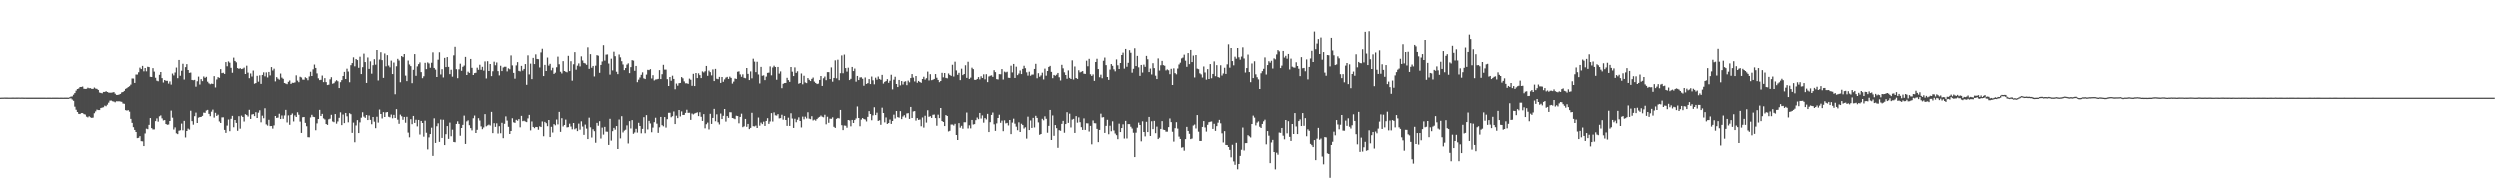 <?xml version="1.0" encoding="UTF-8"?>
<svg xmlns="http://www.w3.org/2000/svg" width="1920" height="150">
  <path d="M0 75.000h1v1.000H0zM1 74.940h1v1.000H1zM2 74.933h1v1.000H2zM3 74.895h1v1.000H3zM4 74.910h1v1.000H4zM5 74.925h1v1.000H5zM6 74.942h1v1.000H6zM7 74.936h1v1.000H7zM8 74.952h1v1.000H8zM9 74.909h1v1.000H9zM10 74.914h1v1.000H10zM11 74.933h1v1.000H11zM12 74.910h1v1.000H12zM13 74.917h1v1.000H13zM14 74.897h1v1.000H14zM15 74.950h1v1.000H15zM16 74.905h1v1.000H16zM17 74.931h1v1.000H17zM18 74.961h1v1.000H18zM19 74.946h1v1.000H19zM20 74.957h1v1.000H20zM21 74.963h1v1.000H21zM22 74.957h1v1.000H22zM23 74.982h1v1.000H23zM24 74.972h1v1.000H24zM25 74.957h1v1.000H25zM26 74.972h1v1.000H26zM27 74.974h1v1.000H27zM28 74.983h1v1.000H28zM29 74.969h1v1.000H29zM30 74.970h1v1.000H30zM31 74.972h1v1.000H31zM32 74.983h1v1.000H32zM33 74.979h1v1.000H33zM34 74.970h1v1.000H34zM35 74.993h1v1.000H35zM36 74.973h1v1.000H36zM37 74.978h1v1.000H37zM38 74.968h1v1.000H38zM39 74.988h1v1.000H39zM40 74.968h1v1.000H40zM41 74.967h1v1.000H41zM42 74.977h1v1.000H42zM43 74.982h1v1.000H43zM44 74.966h1v1.000H44zM45 74.991h1v1.000H45zM46 74.975h1v1.000H46zM47 74.966h1v1.000H47zM48 75.002h1v1.000H48zM49 74.973h1v1.000H49zM50 74.983h1v1.000H50zM51 74.976h1v1.000H51zM52 74.995h1v1.000H52zM53 74.682h1v1.000H53zM54 74.168h1v1.370H54zM55 74.036h1v2.430H55zM56 72.687h1v4.708H56zM57 71.486h1v10.452H57zM58 69.580h1v14.709H58zM59 68.353h1v17.666H59zM60 67.965h1v19.503H60zM61 66.793h1v20.795H61zM62 66.753h1v20.098H62zM63 66.442h1v20.374H63zM64 68.165h1v19.467H64zM65 68.304h1v19.675H65zM66 68.188h1v21.423H66zM67 67.344h1v22.819H67zM68 67.779h1v21.508H68zM69 67.676h1v22.446H69zM70 68.228h1v22.323H70zM71 68.246h1v22.077H71zM72 67.203h1v19.772H72zM73 67.992h1v17.556H73zM74 68.232h1v15.946H74zM75 69.067h1v15.487H75zM76 71.060h1v13.450H76zM77 71.359h1v11.623H77zM78 71.658h1v10.974H78zM79 70.598h1v11.775H79zM80 70.590h1v10.527H80zM81 70.053h1v11.550H81zM82 70.670h1v9.690H82zM83 71.101h1v7.749H83zM84 71.197h1v6.090H84zM85 71.146h1v6.073H85zM86 70.998h1v6.784H86zM87 70.716h1v7.333H87zM88 71.949h1v6.663H88zM89 72.934h1v4.823H89zM90 72.922h1v4.924H90zM91 72.611h1v5.180H91zM92 72.162h1v5.794H92zM93 70.965h1v7.240H93zM94 70.650h1v8.855H94zM95 69.800h1v9.897H95zM96 68.246h1v16.355H96zM97 67.708h1v17.242H97zM98 66.887h1v17.671H98zM99 66.196h1v19.549H99zM100 64.976h1v26.301H100zM101 60.257h1v34.109H101zM102 60.340h1v37.340H102zM103 63.675h1v36.130H103zM104 57.247h1v44.150H104zM105 57.266h1v48.837H105zM106 55.508h1v50.341H106zM107 51.913h1v52.628H107zM108 53.045h1v55.370H108zM109 50.564h1v57.979H109zM110 54.769h1v57.392H110zM111 52.248h1v50.259H111zM112 54.798h1v44.008H112zM113 51.258h1v47.954H113zM114 51.491h1v44.393H114zM115 59.008h1v31.676H115zM116 59.149h1v39.243H116zM117 52.349h1v47.083H117zM118 54.976h1v44.420H118zM119 59.721h1v33.286H119zM120 61.944h1v29.000H120zM121 62.398h1v31.064H121zM122 57.448h1v31.907H122zM123 55.321h1v33.318H123zM124 60.019h1v30.901H124zM125 63.368h1v29.171H125zM126 61.456h1v30.766H126zM127 62.064h1v33.161H127zM128 62.036h1v33.805H128zM129 64.214h1v31.447H129zM130 62.514h1v30.409H130zM131 64.969h1v19.979H131zM132 56.481h1v33.877H132zM133 57.906h1v41.591H133zM134 55.658h1v42.186H134zM135 51.886h1v50.491H135zM136 60.037h1v42.999H136zM137 46.011h1v54.392H137zM138 58.182h1v41.857H138zM139 54.303h1v40.598H139zM140 48.931h1v51.144H140zM141 61.101h1v31.728H141zM142 51.545h1v54.045H142zM143 49.242h1v51.375H143zM144 53.736h1v45.023H144zM145 55.943h1v43.580H145zM146 55.721h1v29.330H146zM147 61.383h1v31.655H147zM148 61.658h1v34.092H148zM149 61.333h1v27.889H149zM150 66.546h1v19.907H150zM151 62.432h1v32.050H151zM152 58.831h1v31.549H152zM153 64.923h1v24.976H153zM154 60.782h1v29.044H154zM155 62.330h1v26.632H155zM156 58.715h1v27.782H156zM157 59.789h1v26.873H157zM158 59.005h1v25.900H158zM159 62.740h1v21.661H159zM160 64.023h1v23.432H160zM161 64.694h1v24.556H161zM162 64.197h1v21.576H162zM163 64.486h1v19.682H163zM164 58.483h1v31.826H164zM165 67.158h1v19.484H165zM166 61.029h1v27.984H166zM167 59.237h1v28.834H167zM168 59.787h1v33.487H168zM169 53.116h1v41.360H169zM170 56.161h1v34.015H170zM171 55.882h1v34.206H171zM172 56.789h1v42.974H172zM173 47.689h1v54.331H173zM174 50.913h1v45.559H174zM175 47.132h1v44.684H175zM176 48.132h1v52.620H176zM177 52.054h1v39.210H177zM178 55.866h1v33.117H178zM179 44.247h1v53.517H179zM180 46.804h1v45.340H180zM181 47.894h1v46.493H181zM182 52.285h1v48.185H182zM183 52.878h1v36.364H183zM184 52.320h1v46.522H184zM185 53.049h1v35.746H185zM186 52.737h1v37.102H186zM187 51.903h1v41.435H187zM188 56.853h1v30.840H188zM189 50.439h1v37.914H189zM190 55.748h1v33.732H190zM191 60.032h1v24.280H191zM192 56.413h1v34.915H192zM193 58.773h1v29.210H193zM194 54.168h1v33.424H194zM195 64.329h1v24.847H195zM196 63.785h1v22.362H196zM197 58.212h1v32.422H197zM198 62.745h1v23.798H198zM199 57.868h1v26.818H199zM200 64.412h1v29.524H200zM201 57.525h1v31.330H201zM202 55.568h1v35.250H202zM203 58.616h1v24.555H203zM204 55.600h1v39.946H204zM205 59.491h1v36.968H205zM206 55.251h1v36.769H206zM207 57.915h1v38.950H207zM208 51.497h1v45.267H208zM209 54.114h1v44.656H209zM210 52.729h1v43.568H210zM211 62.497h1v26.602H211zM212 59.241h1v31.357H212zM213 60.442h1v29.855H213zM214 61.173h1v26.171H214zM215 56.497h1v34.921H215zM216 59.603h1v29.089H216zM217 60.517h1v30.703H217zM218 63.756h1v24.901H218zM219 64.222h1v20.158H219zM220 64.662h1v29.376H220zM221 62.799h1v25.829H221zM222 61.804h1v34.025H222zM223 64.452h1v23.797H223zM224 63.528h1v23.624H224zM225 63.617h1v29.664H225zM226 63.261h1v25.349H226zM227 57.860h1v31.986H227zM228 61.884h1v24.321H228zM229 63.138h1v24.973H229zM230 58.916h1v34.477H230zM231 59.471h1v42.598H231zM232 61.150h1v28.924H232zM233 61.258h1v28.586H233zM234 59.328h1v35.019H234zM235 60.039h1v36.946H235zM236 61.663h1v43.702H236zM237 58.729h1v46.726H237zM238 55.117h1v35.079H238zM239 58.388h1v29.760H239zM240 53.258h1v36.429H240zM241 49.538h1v40.437H241zM242 52.188h1v47.867H242zM243 56.380h1v38.381H243zM244 60.143h1v31.274H244zM245 61.527h1v22.865H245zM246 61.280h1v27.808H246zM247 58.034h1v29.420H247zM248 63.075h1v27.845H248zM249 59.982h1v31.769H249zM250 63.053h1v32.158H250zM251 65.322h1v30.636H251zM252 65.040h1v26.629H252zM253 60.936h1v30.200H253zM254 59.297h1v28.879H254zM255 64.283h1v28.977H255zM256 63.913h1v29.920H256zM257 62.575h1v25.017H257zM258 61.608h1v33.376H258zM259 62.428h1v30.848H259zM260 67.615h1v22.854H260zM261 63.109h1v23.140H261zM262 61.567h1v34.546H262zM263 58.369h1v29.610H263zM264 55.173h1v39.393H264zM265 60.653h1v26.105H265zM266 52.742h1v36.600H266zM267 54.922h1v39.010H267zM268 63.168h1v23.756H268zM269 50.067h1v37.655H269zM270 48.436h1v53.622H270zM271 44.024h1v50.136H271zM272 50.956h1v58.294H272zM273 45.310h1v51.066H273zM274 46.156h1v46.119H274zM275 52.090h1v50.110H275zM276 43.504h1v50.488H276zM277 56.904h1v33.479H277zM278 51.589h1v34.617H278zM279 41.186h1v48.378H279zM280 47.665h1v42.848H280zM281 63.708h1v24.601H281zM282 44.126h1v48.088H282zM283 52.890h1v35.824H283zM284 47.093h1v44.945H284zM285 56.563h1v38.897H285zM286 50.077h1v39.788H286zM287 45.442h1v47.980H287zM288 49.658h1v48.780H288zM289 38.391h1v51.275H289zM290 61.812h1v32.328H290zM291 45.702h1v38.403H291zM292 40.080h1v47.474H292zM293 46.166h1v44.795H293zM294 59.794h1v26.319H294zM295 41.086h1v48.787H295zM296 50.926h1v35.392H296zM297 42.322h1v43.709H297zM298 50.356h1v39.306H298zM299 51.732h1v38.389H299zM300 46.528h1v41.441H300zM301 56.881h1v33.992H301zM302 48.004h1v40.227H302zM303 72.382h1v18.230H303zM304 50.872h1v32.946H304zM305 45.137h1v46.776H305zM306 46.497h1v48.596H306zM307 63.165h1v24.854H307zM308 43.014h1v46.285H308zM309 43.894h1v48.117H309zM310 41.479h1v48.349H310zM311 58.051h1v36.200H311zM312 62.296h1v27.398H312zM313 46.483h1v55.337H313zM314 49.494h1v55.995H314zM315 50.765h1v40.781H315zM316 63.914h1v31.451H316zM317 53.626h1v35.430H317zM318 41.512h1v52.912H318zM319 58.209h1v33.762H319zM320 50.995h1v46.068H320zM321 49.233h1v42.859H321zM322 47.937h1v55.410H322zM323 55.415h1v37.462H323zM324 60.082h1v34.393H324zM325 58.595h1v46.343H325zM326 48.231h1v44.426H326zM327 53.097h1v48.863H327zM328 47.914h1v66.826H328zM329 48.766h1v56.732H329zM330 52.031h1v50.911H330zM331 48.184h1v49.854H331zM332 40.210h1v79.493H332zM333 52.148h1v38.711H333zM334 53.472h1v56.313H334zM335 59.120h1v37.828H335zM336 45.816h1v48.902H336zM337 40.160h1v68.795H337zM338 57.198h1v34.608H338zM339 53.139h1v52.786H339zM340 59.488h1v32.479H340zM341 44.461h1v66.943H341zM342 51.530h1v51.552H342zM343 43.810h1v52.993H343zM344 51.369h1v55.302H344zM345 56.922h1v37.237H345zM346 53.546h1v51.083H346zM347 58.886h1v40.695H347zM348 42.491h1v66.500H348zM349 35.952h1v73.285H349zM350 53.160h1v42.014H350zM351 60.076h1v33.129H351zM352 53.232h1v41.963H352zM353 48.910h1v55.357H353zM354 54.369h1v43.938H354zM355 51.291h1v44.614H355zM356 50.306h1v38.489H356zM357 43.685h1v66.874H357zM358 57.603h1v35.616H358zM359 55.046h1v37.354H359zM360 55.990h1v40.143H360zM361 45.267h1v53.137H361zM362 52.066h1v48.068H362zM363 57.599h1v33.247H363zM364 56.169h1v32.550H364zM365 55.874h1v46.272H365zM366 51.987h1v47.676H366zM367 53.596h1v37.169H367zM368 49.702h1v42.843H368zM369 53.631h1v43.425H369zM370 51.309h1v47.915H370zM371 54.214h1v43.703H371zM372 47.170h1v40.475H372zM373 60.259h1v36.771H373zM374 47.025h1v49.271H374zM375 54.547h1v41.131H375zM376 49.164h1v47.263H376zM377 58.467h1v27.449H377zM378 54.728h1v47.494H378zM379 47.380h1v47.228H379zM380 50.128h1v47.315H380zM381 47.974h1v46.769H381zM382 54.607h1v47.928H382zM383 57.885h1v39.024H383zM384 50.476h1v51.860H384zM385 54.561h1v39.729H385zM386 51.795h1v54.354H386zM387 51.230h1v43.858H387zM388 51.227h1v38.156H388zM389 54.813h1v37.832H389zM390 52.481h1v44.915H390zM391 53.214h1v49.685H391zM392 42.529h1v58.098H392zM393 50.216h1v40.605H393zM394 55.978h1v37.956H394zM395 60.426h1v33.918H395zM396 50.207h1v41.823H396zM397 47.704h1v44.995H397zM398 54.411h1v37.034H398zM399 54.821h1v42.963H399zM400 50.595h1v38.396H400zM401 54.232h1v38.870H401zM402 52.940h1v39.795H402zM403 49.203h1v44.155H403zM404 65.116h1v28.667H404zM405 42.504h1v48.441H405zM406 57.137h1v31.104H406zM407 48.865h1v51.301H407zM408 60.795h1v32.473H408zM409 44.426h1v53.040H409zM410 49.225h1v49.224H410zM411 41.729h1v55.751H411zM412 45.242h1v52.342H412zM413 45.451h1v54.203H413zM414 51.792h1v45.243H414zM415 40.245h1v57.326H415zM416 37.433h1v55.853H416zM417 58.429h1v46.218H417zM418 49.800h1v43.772H418zM419 54.537h1v40.059H419zM420 44.177h1v52.750H420zM421 50.401h1v41.768H421zM422 48.999h1v56.252H422zM423 54.002h1v43.403H423zM424 52.016h1v49.780H424zM425 56.784h1v38.529H425zM426 55.823h1v40.454H426zM427 51.663h1v40.132H427zM428 43.462h1v52.066H428zM429 49.374h1v36.560H429zM430 55.094h1v46.177H430zM431 56.407h1v34.361H431zM432 46.931h1v50.216H432zM433 54.531h1v41.484H433zM434 55.117h1v36.756H434zM435 55.530h1v42.312H435zM436 42.833h1v54.824H436zM437 54.564h1v40.422H437zM438 47.002h1v50.198H438zM439 61.950h1v37.379H439zM440 49.333h1v45.135H440zM441 40.039h1v59.294H441zM442 53.497h1v45.029H442zM443 50.420h1v50.276H443zM444 48.668h1v46.238H444zM445 51.009h1v48.551H445zM446 43.263h1v49.899H446zM447 46.437h1v50.756H447zM448 48.338h1v55.219H448zM449 48.757h1v46.943H449zM450 49.785h1v48.976H450zM451 36.339h1v70.464H451zM452 52.869h1v37.511H452zM453 41.567h1v56.201H453zM454 52.045h1v53.562H454zM455 50.622h1v48.630H455zM456 58.727h1v42.039H456zM457 50.409h1v59.198H457zM458 42.345h1v52.006H458zM459 42.765h1v53.821H459zM460 55.925h1v37.148H460zM461 49.861h1v56.536H461zM462 47.206h1v50.789H462zM463 34.715h1v68.659H463zM464 46.555h1v50.860H464zM465 41.921h1v59.158H465zM466 41.799h1v59.377H466zM467 48.789h1v62.508H467zM468 57.308h1v33.922H468zM469 45.039h1v62.932H469zM470 54.056h1v46.722H470zM471 39.679h1v58.532H471zM472 43.143h1v56.467H472zM473 55.109h1v41.690H473zM474 56.909h1v57.525H474zM475 41.841h1v49.978H475zM476 44.044h1v62.267H476zM477 47.017h1v42.213H477zM478 49.511h1v52.236H478zM479 53.867h1v46.439H479zM480 52.262h1v47.377H480zM481 49.592h1v46.699H481zM482 48.648h1v61.536H482zM483 56.191h1v36.824H483zM484 51.571h1v47.081H484zM485 46.162h1v46.088H485zM486 46.523h1v56.236H486zM487 54.378h1v47.338H487zM488 50.639h1v48.292H488zM489 63.143h1v38.693H489zM490 61.187h1v33.101H490zM491 59.477h1v37.269H491zM492 57.464h1v44.945H492zM493 55.543h1v43.410H493zM494 60.160h1v29.874H494zM495 60.709h1v41.659H495zM496 57.271h1v31.176H496zM497 53.594h1v45.830H497zM498 53.870h1v38.939H498zM499 53.080h1v41.748H499zM500 60.252h1v41.353H500zM501 57.761h1v40.259H501zM502 61.809h1v32.062H502zM503 61.090h1v29.328H503zM504 60.951h1v34.008H504zM505 60.558h1v41.507H505zM506 53.865h1v43.923H506zM507 60.724h1v29.088H507zM508 56.965h1v39.199H508zM509 49.747h1v47.262H509zM510 53.457h1v36.437H510zM511 53.452h1v44.554H511zM512 60.814h1v30.731H512zM513 66.065h1v20.567H513zM514 59.143h1v27.437H514zM515 62.008h1v28.062H515zM516 58.136h1v31.120H516zM517 60.635h1v24.959H517zM518 68.558h1v26.736H518zM519 64.172h1v24.684H519zM520 65.801h1v24.927H520zM521 63.880h1v20.578H521zM522 63.701h1v25.750H522zM523 59.170h1v26.378H523zM524 60.134h1v28.194H524zM525 62.529h1v25.704H525zM526 63.984h1v22.715H526zM527 63.945h1v20.318H527zM528 64.418h1v22.262H528zM529 60.359h1v26.203H529zM530 61.245h1v30.807H530zM531 65.887h1v21.286H531zM532 56.676h1v31.245H532zM533 66.112h1v21.064H533zM534 56.081h1v30.631H534zM535 59.934h1v26.351H535zM536 56.294h1v32.876H536zM537 57.700h1v28.500H537zM538 59.949h1v29.755H538zM539 54.844h1v38.030H539zM540 55.647h1v32.008H540zM541 54.736h1v43.805H541zM542 50.660h1v44.775H542zM543 58.197h1v35.985H543zM544 54.203h1v45.250H544zM545 55.417h1v31.964H545zM546 57.899h1v37.280H546zM547 53.322h1v37.232H547zM548 62.257h1v21.361H548zM549 52.897h1v40.228H549zM550 60.491h1v27.312H550zM551 60.807h1v33.137H551zM552 59.058h1v36.531H552zM553 63.673h1v23.495H553zM554 59.122h1v32.309H554zM555 62.818h1v26.102H555zM556 61.003h1v22.718H556zM557 59.577h1v33.812H557zM558 59.018h1v30.123H558zM559 60.602h1v29.922H559zM560 58.840h1v27.345H560zM561 59.789h1v26.471H561zM562 64.223h1v26.417H562zM563 62.668h1v28.337H563zM564 60.255h1v31.267H564zM565 60.610h1v28.254H565zM566 55.098h1v34.034H566zM567 54.808h1v39.904H567zM568 57.145h1v32.645H568zM569 58.986h1v28.319H569zM570 57.097h1v40.606H570zM571 59.769h1v37.246H571zM572 60.095h1v31.241H572zM573 52.245h1v45.122H573zM574 56.717h1v38.450H574zM575 61.496h1v37.689H575zM576 54.814h1v43.399H576zM577 60.175h1v26.470H577zM578 45.032h1v51.878H578zM579 47.299h1v49.846H579zM580 55.382h1v41.075H580zM581 47.392h1v50.892H581zM582 57.192h1v33.098H582zM583 64.087h1v32.442H583zM584 51.350h1v42.792H584zM585 58.185h1v37.140H585zM586 57.861h1v35.557H586zM587 61.561h1v35.150H587zM588 58.844h1v34.025H588zM589 55.969h1v34.818H589zM590 55.766h1v39.357H590zM591 50.974h1v42.331H591zM592 57.847h1v29.041H592zM593 51.801h1v41.529H593zM594 50.424h1v35.891H594zM595 51.443h1v37.129H595zM596 61.216h1v27.574H596zM597 51.415h1v36.250H597zM598 56.532h1v34.400H598zM599 54.848h1v35.870H599zM600 67.730h1v20.374H600zM601 64.346h1v27.565H601zM602 63.802h1v25.222H602zM603 63.684h1v28.451H603zM604 59.730h1v36.960H604zM605 61.553h1v28.800H605zM606 62.850h1v33.890H606zM607 51.445h1v35.527H607zM608 55.018h1v36.027H608zM609 58.443h1v39.797H609zM610 51.740h1v39.433H610zM611 55.973h1v37.916H611zM612 54.719h1v37.218H612zM613 64.324h1v25.802H613zM614 63.749h1v29.153H614zM615 56.417h1v41.501H615zM616 64.775h1v24.757H616zM617 58.162h1v33.501H617zM618 63.348h1v26.253H618zM619 63.832h1v27.170H619zM620 59.944h1v26.300H620zM621 61.280h1v29.856H621zM622 62.251h1v29.287H622zM623 60.550h1v28.706H623zM624 59.527h1v32.998H624zM625 62.663h1v29.259H625zM626 63.753h1v28.936H626zM627 64.588h1v26.835H627zM628 64.224h1v26.131H628zM629 61.399h1v28.373H629zM630 58.364h1v30.352H630zM631 66.018h1v23.655H631zM632 60.099h1v30.000H632zM633 58.763h1v29.349H633zM634 61.574h1v33.898H634zM635 55.390h1v34.256H635zM636 55.385h1v38.919H636zM637 60.747h1v30.375H637zM638 51.767h1v39.452H638zM639 62.698h1v27.389H639zM640 59.837h1v37.521H640zM641 46.359h1v51.882H641zM642 60.135h1v31.151H642zM643 45.850h1v44.714H643zM644 61.575h1v29.396H644zM645 56.225h1v28.218H645zM646 42.530h1v53.640H646zM647 56.249h1v43.704H647zM648 41.884h1v54.537H648zM649 52.274h1v44.297H649zM650 54.986h1v43.111H650zM651 51.944h1v40.231H651zM652 61.510h1v31.025H652zM653 60.507h1v36.525H653zM654 51.402h1v40.726H654zM655 54.554h1v39.926H655zM656 52.654h1v39.565H656zM657 62.718h1v28.285H657zM658 58.292h1v23.471H658zM659 61.483h1v29.133H659zM660 59.495h1v37.453H660zM661 59.320h1v32.519H661zM662 60.482h1v30.149H662zM663 65.865h1v25.598H663zM664 59.502h1v32.315H664zM665 64.470h1v28.817H665zM666 63.839h1v25.900H666zM667 60.745h1v24.595H667zM668 64.573h1v22.966H668zM669 58.787h1v33.577H669zM670 61.698h1v26.931H670zM671 64.756h1v17.623H671zM672 59.641h1v28.723H672zM673 61.205h1v25.328H673zM674 58.786h1v34.091H674zM675 60.606h1v31.776H675zM676 61.278h1v34.555H676zM677 57.493h1v25.174H677zM678 64.195h1v22.576H678zM679 62.850h1v31.177H679zM680 62.259h1v27.958H680zM681 60.784h1v34.393H681zM682 63.581h1v30.927H682zM683 61.987h1v29.816H683zM684 57.390h1v37.772H684zM685 68.661h1v24.256H685zM686 61.166h1v26.900H686zM687 58.930h1v32.121H687zM688 64.515h1v20.709H688zM689 66.867h1v23.080H689zM690 61.381h1v28.990H690zM691 65.587h1v19.761H691zM692 62.269h1v29.236H692zM693 64.937h1v24.575H693zM694 62.754h1v25.713H694zM695 62.403h1v27.917H695zM696 65.446h1v21.701H696zM697 61.903h1v25.008H697zM698 63.227h1v28.095H698zM699 59.941h1v22.183H699zM700 56.867h1v33.754H700zM701 59.610h1v25.972H701zM702 62.577h1v22.705H702zM703 58.355h1v34.289H703zM704 63.547h1v27.177H704zM705 62.153h1v29.943H705zM706 62.984h1v28.797H706zM707 63.572h1v33.418H707zM708 60.690h1v29.506H708zM709 58.911h1v39.104H709zM710 61.153h1v27.721H710zM711 60.057h1v34.113H711zM712 55.012h1v29.668H712zM713 61.784h1v27.898H713zM714 57.001h1v32.259H714zM715 61.572h1v29.000H715zM716 61.231h1v26.939H716zM717 60.617h1v27.329H717zM718 56.876h1v33.803H718zM719 59.725h1v36.835H719zM720 61.389h1v26.698H720zM721 63.114h1v27.600H721zM722 62.198h1v20.753H722zM723 55.904h1v37.028H723zM724 59.399h1v34.310H724zM725 56.068h1v40.739H725zM726 59.819h1v28.534H726zM727 60.151h1v28.913H727zM728 56.410h1v44.543H728zM729 57.557h1v42.873H729zM730 58.242h1v37.380H730zM731 49.736h1v45.904H731zM732 58.751h1v37.677H732zM733 47.362h1v47.705H733zM734 54.088h1v49.617H734zM735 57.456h1v50.074H735zM736 55.914h1v38.655H736zM737 61.567h1v36.505H737zM738 52.743h1v43.852H738zM739 57.698h1v41.159H739zM740 56.845h1v37.034H740zM741 50.126h1v43.758H741zM742 59.807h1v26.606H742zM743 47.392h1v51.246H743zM744 60.602h1v35.662H744zM745 59.621h1v38.965H745zM746 51.987h1v40.129H746zM747 53.091h1v42.546H747zM748 61.301h1v34.031H748zM749 61.394h1v30.916H749zM750 60.602h1v29.687H750zM751 59.204h1v32.331H751zM752 60.968h1v25.761H752zM753 58.554h1v32.486H753zM754 59.879h1v28.762H754zM755 57.096h1v37.116H755zM756 60.918h1v29.760H756zM757 56.990h1v34.773H757zM758 63.095h1v24.336H758zM759 58.730h1v42.698H759zM760 58.182h1v35.672H760zM761 57.863h1v30.424H761zM762 59.014h1v27.408H762zM763 53.914h1v41.567H763zM764 55.399h1v45.125H764zM765 60.775h1v34.002H765zM766 61.014h1v29.587H766zM767 56.943h1v31.159H767zM768 57.036h1v37.290H768zM769 53.038h1v39.564H769zM770 61.087h1v39.685H770zM771 55.015h1v37.415H771zM772 55.588h1v39.158H772zM773 55.108h1v39.243H773zM774 59.723h1v36.611H774zM775 59.837h1v32.298H775zM776 50.431h1v52.563H776zM777 55.580h1v38.590H777zM778 49.077h1v42.083H778zM779 59.862h1v35.124H779zM780 51.197h1v46.070H780zM781 57.684h1v42.362H781zM782 56.486h1v37.456H782zM783 54.128h1v47.235H783zM784 56.872h1v38.136H784zM785 52.890h1v43.182H785zM786 50.490h1v48.222H786zM787 52.353h1v45.386H787zM788 55.568h1v50.874H788zM789 58.043h1v31.547H789zM790 55.045h1v44.843H790zM791 58.170h1v34.346H791zM792 57.309h1v40.947H792zM793 57.218h1v33.292H793zM794 52.932h1v44.955H794zM795 48.992h1v39.924H795zM796 60.131h1v30.461H796zM797 56.219h1v37.792H797zM798 58.941h1v44.575H798zM799 57.925h1v45.000H799zM800 55.815h1v35.444H800zM801 61.044h1v31.383H801zM802 52.673h1v36.668H802zM803 58.125h1v33.134H803zM804 54.520h1v47.401H804zM805 51.400h1v45.242H805zM806 50.572h1v33.840H806zM807 55.178h1v52.351H807zM808 60.050h1v28.610H808zM809 57.571h1v46.720H809zM810 58.181h1v37.853H810zM811 57.330h1v41.139H811zM812 55.995h1v57.524H812zM813 59.316h1v40.662H813zM814 61.774h1v38.702H814zM815 49.752h1v45.359H815zM816 52.498h1v40.347H816zM817 55.527h1v46.391H817zM818 57.575h1v37.698H818zM819 60.474h1v25.701H819zM820 54.076h1v40.269H820zM821 59.820h1v27.482H821zM822 60.683h1v37.213H822zM823 46.320h1v45.509H823zM824 61.100h1v30.195H824zM825 51.027h1v51.068H825zM826 59.885h1v29.314H826zM827 60.605h1v33.603H827zM828 53.953h1v36.211H828zM829 55.586h1v38.284H829zM830 55.108h1v42.603H830zM831 54.554h1v45.249H831zM832 56.555h1v34.374H832zM833 56.779h1v43.033H833zM834 46.608h1v48.045H834zM835 50.917h1v43.871H835zM836 45.142h1v55.861H836zM837 57.047h1v39.636H837zM838 58.325h1v52.540H838zM839 57.139h1v35.391H839zM840 62.123h1v32.517H840zM841 47.615h1v47.082H841zM842 45.112h1v53.856H842zM843 53.019h1v56.142H843zM844 59.360h1v40.445H844zM845 57.369h1v29.907H845zM846 60.119h1v30.089H846zM847 46.662h1v43.313H847zM848 44.188h1v57.880H848zM849 50.011h1v46.652H849zM850 59.128h1v32.894H850zM851 61.337h1v41.803H851zM852 53.474h1v43.103H852zM853 49.181h1v51.630H853zM854 50.535h1v42.668H854zM855 53.258h1v46.951H855zM856 54.773h1v47.782H856zM857 45.612h1v58.208H857zM858 50.107h1v56.792H858zM859 52.997h1v41.998H859zM860 48.371h1v53.060H860zM861 42.235h1v56.095H861zM862 40.421h1v55.063H862zM863 52.675h1v53.696H863zM864 37.571h1v55.273H864zM865 51.229h1v55.127H865zM866 48.221h1v47.087H866zM867 38.565h1v56.755H867zM868 40.479h1v56.853H868zM869 55.803h1v42.917H869zM870 52.860h1v49.069H870zM871 37.076h1v83.568H871zM872 50.750h1v51.145H872zM873 42.888h1v55.167H873zM874 51.722h1v42.419H874zM875 58.285h1v37.735H875zM876 49.886h1v58.655H876zM877 55.694h1v37.471H877zM878 49.613h1v51.766H878zM879 51.278h1v53.499H879zM880 42.891h1v50.641H880zM881 45.540h1v55.870H881zM882 55.346h1v34.450H882zM883 52.622h1v51.800H883zM884 57.194h1v35.915H884zM885 48.518h1v50.661H885zM886 52.336h1v40.498H886zM887 58.089h1v44.216H887zM888 60.737h1v36.507H888zM889 44.868h1v61.944H889zM890 54.155h1v51.554H890zM891 50.146h1v48.900H891zM892 46.757h1v46.283H892zM893 50.029h1v49.564H893zM894 50.507h1v49.313H894zM895 54.091h1v47.035H895zM896 53.276h1v47.851H896zM897 53.960h1v43.686H897zM898 56.967h1v34.030H898zM899 52.841h1v40.947H899zM900 65.258h1v35.907H900zM901 52.491h1v56.267H901zM902 56.148h1v42.314H902zM903 57.085h1v36.759H903zM904 52.615h1v46.164H904zM905 49.484h1v55.404H905zM906 48.109h1v58.581H906zM907 44.827h1v68.603H907zM908 44.161h1v68.877H908zM909 41.949h1v73.751H909zM910 46.613h1v60.237H910zM911 51.323h1v46.134H911zM912 40.735h1v59.840H912zM913 49.237h1v53.525H913zM914 38.368h1v68.510H914zM915 47.666h1v58.740H915zM916 42.649h1v53.753H916zM917 59.493h1v36.169H917zM918 42.233h1v56.429H918zM919 52.673h1v35.687H919zM920 53.133h1v47.973H920zM921 56.329h1v51.928H921zM922 57.145h1v51.097H922zM923 59.522h1v37.946H923zM924 51.045h1v41.912H924zM925 55.645h1v42.274H925zM926 61.166h1v39.906H926zM927 53.074h1v42.775H927zM928 60.678h1v33.194H928zM929 49.193h1v44.318H929zM930 60.088h1v33.179H930zM931 56.782h1v42.251H931zM932 47.157h1v47.899H932zM933 58.524h1v41.959H933zM934 50.002h1v46.894H934zM935 59.186h1v35.025H935zM936 59.631h1v32.450H936zM937 50.118h1v44.608H937zM938 57.989h1v44.394H938zM939 56.433h1v52.956H939zM940 52.041h1v48.676H940zM941 56.766h1v54.545H941zM942 49.385h1v62.005H942zM943 34.061h1v78.856H943zM944 51.987h1v63.124H944zM945 36.861h1v83.976H945zM946 46.879h1v64.258H946zM947 50.184h1v73.747H947zM948 43.506h1v83.044H948zM949 45.075h1v64.619H949zM950 36.860h1v93.209H950zM951 43.995h1v81.940H951zM952 45.804h1v73.925H952zM953 43.413h1v71.584H953zM954 36.342h1v61.630H954zM955 44.918h1v70.646H955zM956 55.686h1v54.243H956zM957 52.288h1v57.606H957zM958 41.905h1v61.904H958zM959 55.358h1v49.340H959zM960 63.132h1v42.430H960zM961 48.757h1v46.496H961zM962 59.959h1v28.834H962zM963 47.064h1v43.271H963zM964 57.078h1v39.211H964zM965 59.335h1v34.826H965zM966 61.000h1v32.250H966zM967 68.348h1v28.992H967zM968 56.267h1v42.018H968zM969 54.617h1v40.540H969zM970 52.847h1v40.321H970zM971 44.086h1v47.842H971zM972 57.237h1v53.611H972zM973 49.950h1v50.698H973zM974 47.002h1v57.173H974zM975 48.111h1v77.197H975zM976 46.667h1v62.746H976zM977 52.614h1v54.826H977zM978 44.794h1v71.933H978zM979 45.566h1v84.541H979zM980 41.777h1v75.488H980zM981 38.456h1v80.342H981zM982 39.477h1v62.297H982zM983 52.254h1v49.777H983zM984 50.407h1v47.872H984zM985 39.130h1v65.080H985zM986 44.171h1v62.827H986zM987 42.838h1v49.346H987zM988 45.049h1v57.336H988zM989 41.415h1v51.682H989zM990 53.357h1v51.772H990zM991 44.989h1v63.269H991zM992 51.176h1v44.046H992zM993 51.794h1v51.132H993zM994 51.967h1v34.886H994zM995 47.807h1v49.301H995zM996 50.713h1v52.254H996zM997 52.806h1v40.195H997zM998 58.474h1v33.243H998zM999 43.891h1v52.903H999zM1000 52.434h1v34.395H1000zM1001 52.177h1v44.437H1001zM1002 54.744h1v35.973H1002zM1003 45.609h1v59.028H1003zM1004 60.955h1v38.365H1004zM1005 51.421h1v49.026H1005zM1006 44.896h1v65.583H1006zM1007 39.032h1v72.468H1007zM1008 47.615h1v65.324H1008zM1009 24.283h1v83.280H1009zM1010 37.767h1v85.222H1010zM1011 33.464h1v73.049H1011zM1012 30.051h1v68.140H1012zM1013 41.462h1v65.855H1013zM1014 28.880h1v77.511H1014zM1015 45.817h1v74.383H1015zM1016 39.993h1v86.237H1016zM1017 55.743h1v49.516H1017zM1018 58.155h1v47.366H1018zM1019 42.241h1v75.536H1019zM1020 42.461h1v75.794H1020zM1021 51.013h1v85.529H1021zM1022 29.144h1v82.190H1022zM1023 38.778h1v70.073H1023zM1024 42.449h1v58.664H1024zM1025 49.951h1v53.997H1025zM1026 49.473h1v42.733H1026zM1027 43.281h1v52.324H1027zM1028 44.799h1v54.532H1028zM1029 57.004h1v38.768H1029zM1030 59.992h1v28.345H1030zM1031 56.943h1v43.353H1031zM1032 63.218h1v37.192H1032zM1033 50.403h1v42.213H1033zM1034 48.361h1v48.299H1034zM1035 64.590h1v26.271H1035zM1036 49.412h1v47.934H1036zM1037 67.719h1v30.994H1037zM1038 56.856h1v39.329H1038zM1039 54.958h1v32.836H1039zM1040 58.159h1v34.711H1040zM1041 41.662h1v61.396H1041zM1042 51.708h1v59.123H1042zM1043 47.575h1v38.341H1043zM1044 48.414h1v68.203H1044zM1045 48.577h1v57.123H1045zM1046 37.827h1v78.575H1046zM1047 47.923h1v65.178H1047zM1048 24.484h1v84.444H1048zM1049 41.119h1v74.630H1049zM1050 49.953h1v65.373H1050zM1051 23.995h1v76.095H1051zM1052 45.471h1v64.583H1052zM1053 53.012h1v50.841H1053zM1054 41.744h1v59.624H1054zM1055 66.221h1v47.828H1055zM1056 40.317h1v60.701H1056zM1057 53.538h1v48.884H1057zM1058 56.789h1v41.987H1058zM1059 38.631h1v54.752H1059zM1060 56.616h1v31.227H1060zM1061 49.353h1v49.651H1061zM1062 53.654h1v34.406H1062zM1063 59.005h1v38.860H1063zM1064 49.976h1v43.124H1064zM1065 64.590h1v21.171H1065zM1066 62.683h1v37.451H1066zM1067 66.915h1v25.664H1067zM1068 72.021h1v28.107H1068zM1069 61.846h1v30.374H1069zM1070 67.392h1v25.415H1070zM1071 57.896h1v39.959H1071zM1072 55.397h1v32.984H1072zM1073 53.485h1v37.456H1073zM1074 52.655h1v45.145H1074zM1075 45.100h1v53.882H1075zM1076 49.116h1v56.361H1076zM1077 33.992h1v73.781H1077zM1078 48.685h1v67.053H1078zM1079 39.914h1v59.752H1079zM1080 50.293h1v49.452H1080zM1081 39.707h1v63.443H1081zM1082 55.226h1v48.770H1082zM1083 51.299h1v57.650H1083zM1084 49.555h1v72.767H1084zM1085 50.992h1v74.643H1085zM1086 34.514h1v62.864H1086zM1087 35.633h1v74.981H1087zM1088 39.864h1v62.346H1088zM1089 43.271h1v67.760H1089zM1090 54.264h1v47.881H1090zM1091 44.181h1v63.548H1091zM1092 41.501h1v57.680H1092zM1093 46.090h1v47.161H1093zM1094 30.695h1v67.061H1094zM1095 61.285h1v36.045H1095zM1096 48.306h1v44.611H1096zM1097 59.500h1v45.884H1097zM1098 55.992h1v41.784H1098zM1099 56.356h1v44.401H1099zM1100 61.038h1v36.197H1100zM1101 53.646h1v42.874H1101zM1102 54.340h1v34.859H1102zM1103 51.016h1v42.923H1103zM1104 53.995h1v44.731H1104zM1105 57.424h1v42.040H1105zM1106 47.402h1v45.383H1106zM1107 52.942h1v52.467H1107zM1108 39.229h1v73.214H1108zM1109 55.514h1v54.037H1109zM1110 42.868h1v49.428H1110zM1111 41.555h1v56.911H1111zM1112 57.412h1v41.709H1112zM1113 47.904h1v69.451H1113zM1114 48.734h1v75.127H1114zM1115 35.168h1v68.276H1115zM1116 40.532h1v73.163H1116zM1117 46.447h1v61.818H1117zM1118 37.902h1v65.642H1118zM1119 46.432h1v62.866H1119zM1120 57.197h1v66.611H1120zM1121 52.473h1v58.399H1121zM1122 59.664h1v57.904H1122zM1123 55.440h1v40.423H1123zM1124 52.059h1v50.450H1124zM1125 36.492h1v65.533H1125zM1126 51.371h1v42.398H1126zM1127 39.874h1v46.533H1127zM1128 26.638h1v81.575H1128zM1129 30.052h1v64.551H1129zM1130 50.139h1v64.760H1130zM1131 37.843h1v57.122H1131zM1132 60.047h1v51.245H1132zM1133 41.633h1v74.485H1133zM1134 50.132h1v47.592H1134zM1135 49.963h1v47.023H1135zM1136 50.894h1v52.503H1136zM1137 59.755h1v39.826H1137zM1138 47.610h1v51.211H1138zM1139 55.864h1v30.458H1139zM1140 52.544h1v40.177H1140zM1141 49.402h1v38.668H1141zM1142 49.015h1v46.867H1142zM1143 58.811h1v33.474H1143zM1144 58.324h1v37.359H1144zM1145 60.703h1v37.686H1145zM1146 59.863h1v29.823H1146zM1147 58.983h1v37.090H1147zM1148 58.647h1v39.058H1148zM1149 61.015h1v39.377H1149zM1150 55.532h1v29.589H1150zM1151 57.459h1v34.775H1151zM1152 58.344h1v37.523H1152zM1153 63.446h1v32.536H1153zM1154 62.120h1v37.458H1154zM1155 60.171h1v38.914H1155zM1156 64.409h1v28.762H1156zM1157 67.423h1v31.136H1157zM1158 65.983h1v29.113H1158zM1159 66.775h1v12.526H1159zM1160 63.720h1v28.411H1160zM1161 67.667h1v24.298H1161zM1162 66.083h1v18.987H1162zM1163 68.294h1v16.962H1163zM1164 67.139h1v21.323H1164zM1165 66.274h1v17.543H1165zM1166 65.830h1v18.958H1166zM1167 61.895h1v16.933H1167zM1168 66.054h1v12.820H1168zM1169 65.848h1v18.887H1169zM1170 71.626h1v10.829H1170zM1171 70.424h1v19.470H1171zM1172 70.109h1v12.972H1172zM1173 73.788h1v12.024H1173zM1174 73.632h1v19.477H1174zM1175 70.147h1v17.157H1175zM1176 69.171h1v19.034H1176zM1177 70.650h1v15.739H1177zM1178 64.999h1v12.228H1178zM1179 69.199h1v10.555H1179zM1180 67.735h1v8.274H1180zM1181 64.920h1v13.398H1181zM1182 66.362h1v14.073H1182zM1183 66.347h1v13.306H1183zM1184 66.488h1v14.474H1184zM1185 69.280h1v9.021H1185zM1186 67.615h1v10.017H1186zM1187 70.183h1v12.547H1187zM1188 69.488h1v12.622H1188zM1189 70.472h1v15.482H1189zM1190 69.693h1v11.207H1190zM1191 69.646h1v10.938H1191zM1192 70.005h1v11.113H1192zM1193 68.657h1v8.142H1193zM1194 70.063h1v11.759H1194zM1195 70.571h1v10.259H1195zM1196 70.910h1v10.830H1196zM1197 70.136h1v9.258H1197zM1198 70.622h1v7.716H1198zM1199 68.433h1v10.125H1199zM1200 67.895h1v12.120H1200zM1201 69.735h1v11.498H1201zM1202 70.163h1v12.505H1202zM1203 71.099h1v8.983H1203zM1204 68.612h1v13.671H1204zM1205 70.484h1v14.092H1205zM1206 70.212h1v16.050H1206zM1207 62.389h1v23.646H1207zM1208 65.293h1v25.973H1208zM1209 57.020h1v37.460H1209zM1210 51.821h1v40.017H1210zM1211 55.458h1v45.572H1211zM1212 59.218h1v47.601H1212zM1213 49.850h1v50.637H1213zM1214 54.102h1v51.381H1214zM1215 45.745h1v52.189H1215zM1216 46.582h1v57.824H1216zM1217 51.735h1v56.484H1217zM1218 45.210h1v56.993H1218zM1219 52.913h1v53.195H1219zM1220 41.688h1v61.767H1220zM1221 47.653h1v64.799H1221zM1222 50.270h1v58.836H1222zM1223 47.193h1v56.192H1223zM1224 51.398h1v57.364H1224zM1225 58.220h1v43.411H1225zM1226 49.334h1v53.984H1226zM1227 50.128h1v53.700H1227zM1228 51.500h1v44.361H1228zM1229 53.483h1v45.207H1229zM1230 54.835h1v37.489H1230zM1231 48.613h1v55.307H1231zM1232 53.137h1v53.236H1232zM1233 51.838h1v49.872H1233zM1234 48.155h1v58.990H1234zM1235 56.013h1v29.031H1235zM1236 49.819h1v48.930H1236zM1237 52.113h1v45.637H1237zM1238 54.098h1v37.994H1238zM1239 52.509h1v41.387H1239zM1240 59.785h1v32.853H1240zM1241 57.668h1v37.039H1241zM1242 58.642h1v26.487H1242zM1243 57.376h1v34.292H1243zM1244 60.020h1v36.742H1244zM1245 62.004h1v27.646H1245zM1246 56.276h1v32.850H1246zM1247 60.611h1v30.545H1247zM1248 55.577h1v35.209H1248zM1249 52.325h1v37.695H1249zM1250 63.697h1v17.299H1250zM1251 54.482h1v35.321H1251zM1252 65.197h1v18.232H1252zM1253 60.753h1v28.137H1253zM1254 58.505h1v28.156H1254zM1255 63.086h1v19.984H1255zM1256 58.645h1v28.237H1256zM1257 64.498h1v18.260H1257zM1258 63.673h1v21.236H1258zM1259 57.268h1v28.620H1259zM1260 62.744h1v20.393H1260zM1261 62.041h1v24.993H1261zM1262 59.119h1v24.914H1262zM1263 64.842h1v16.342H1263zM1264 65.956h1v23.036H1264zM1265 67.393h1v18.635H1265zM1266 66.728h1v23.005H1266zM1267 67.094h1v19.956H1267zM1268 66.954h1v16.662H1268zM1269 70.480h1v18.286H1269zM1270 64.617h1v20.266H1270zM1271 67.691h1v14.074H1271zM1272 66.530h1v17.946H1272zM1273 64.619h1v15.636H1273zM1274 67.786h1v12.018H1274zM1275 64.931h1v15.228H1275zM1276 64.429h1v12.830H1276zM1277 66.127h1v16.058H1277zM1278 65.818h1v15.206H1278zM1279 69.074h1v12.175H1279zM1280 69.534h1v14.320H1280zM1281 67.237h1v12.467H1281zM1282 70.050h1v12.342H1282zM1283 69.313h1v11.591H1283zM1284 68.792h1v14.524H1284zM1285 69.589h1v12.453H1285zM1286 68.413h1v13.975H1286zM1287 67.912h1v16.675H1287zM1288 68.272h1v12.803H1288zM1289 68.837h1v16.425H1289zM1290 69.893h1v13.973H1290zM1291 71.112h1v10.254H1291zM1292 71.823h1v12.790H1292zM1293 67.565h1v13.997H1293zM1294 70.944h1v10.862H1294zM1295 68.117h1v15.669H1295zM1296 69.388h1v11.223H1296zM1297 68.771h1v9.656H1297zM1298 67.739h1v13.538H1298zM1299 70.191h1v9.824H1299zM1300 68.133h1v15.496H1300zM1301 69.029h1v13.161H1301zM1302 70.278h1v10.330H1302zM1303 69.527h1v13.834H1303zM1304 73.167h1v7.380H1304zM1305 71.727h1v8.869H1305zM1306 72.855h1v11.693H1306zM1307 68.806h1v14.449H1307zM1308 66.624h1v23.657H1308zM1309 62.198h1v23.914H1309zM1310 61.673h1v31.559H1310zM1311 52.326h1v39.928H1311zM1312 64.731h1v27.496H1312zM1313 58.460h1v30.987H1313zM1314 54.826h1v42.425H1314zM1315 45.855h1v50.055H1315zM1316 47.816h1v44.557H1316zM1317 47.338h1v53.029H1317zM1318 58.005h1v38.940H1318zM1319 37.480h1v55.534H1319zM1320 47.351h1v51.165H1320zM1321 63.244h1v48.456H1321zM1322 53.883h1v42.024H1322zM1323 46.608h1v42.122H1323zM1324 51.566h1v54.948H1324zM1325 52.320h1v46.669H1325zM1326 57.110h1v34.236H1326zM1327 55.032h1v41.345H1327zM1328 48.690h1v46.280H1328zM1329 58.187h1v34.073H1329zM1330 52.319h1v45.091H1330zM1331 47.010h1v40.726H1331zM1332 58.438h1v41.460H1332zM1333 50.845h1v45.577H1333zM1334 53.738h1v43.904H1334zM1335 52.718h1v57.122H1335zM1336 52.314h1v32.842H1336zM1337 58.302h1v39.715H1337zM1338 52.851h1v43.018H1338zM1339 53.743h1v37.547H1339zM1340 54.526h1v41.377H1340zM1341 55.627h1v28.294H1341zM1342 56.727h1v43.468H1342zM1343 58.342h1v42.881H1343zM1344 62.362h1v31.055H1344zM1345 55.834h1v48.111H1345zM1346 61.412h1v25.067H1346zM1347 51.760h1v51.070H1347zM1348 53.911h1v43.300H1348zM1349 62.310h1v22.342H1349zM1350 52.252h1v41.853H1350zM1351 62.648h1v18.428H1351zM1352 68.783h1v24.250H1352zM1353 53.850h1v35.393H1353zM1354 64.408h1v17.267H1354zM1355 55.685h1v31.473H1355zM1356 66.873h1v19.299H1356zM1357 67.083h1v19.377H1357zM1358 59.055h1v30.203H1358zM1359 68.225h1v17.381H1359zM1360 60.774h1v28.470H1360zM1361 58.780h1v25.082H1361zM1362 68.371h1v18.265H1362zM1363 62.590h1v24.647H1363zM1364 65.456h1v18.970H1364zM1365 64.096h1v20.232H1365zM1366 63.236h1v19.157H1366zM1367 61.899h1v18.082H1367zM1368 60.478h1v21.037H1368zM1369 61.571h1v19.742H1369zM1370 70.198h1v12.702H1370zM1371 67.325h1v14.685H1371zM1372 65.378h1v17.398H1372zM1373 74.536h1v15.654H1373zM1374 65.801h1v20.102H1374zM1375 68.408h1v17.248H1375zM1376 70.534h1v14.594H1376zM1377 63.858h1v20.525H1377zM1378 71.695h1v11.783H1378zM1379 66.403h1v14.585H1379zM1380 63.191h1v14.782H1380zM1381 64.979h1v16.586H1381zM1382 63.116h1v14.408H1382zM1383 66.461h1v11.065H1383zM1384 66.230h1v11.133H1384zM1385 63.803h1v14.357H1385zM1386 70.762h1v11.450H1386zM1387 68.031h1v12.322H1387zM1388 69.554h1v14.209H1388zM1389 70.289h1v11.687H1389zM1390 67.893h1v13.119H1390zM1391 71.410h1v9.970H1391zM1392 69.974h1v11.606H1392zM1393 67.465h1v15.457H1393zM1394 68.600h1v13.596H1394zM1395 66.628h1v14.382H1395zM1396 69.101h1v13.542H1396zM1397 68.562h1v12.556H1397zM1398 66.147h1v13.451H1398zM1399 69.299h1v13.752H1399zM1400 67.643h1v12.855H1400zM1401 67.557h1v10.215H1401zM1402 69.223h1v9.752H1402zM1403 69.247h1v10.263H1403zM1404 69.128h1v9.137H1404zM1405 69.998h1v10.700H1405zM1406 70.174h1v8.248H1406zM1407 70.439h1v10.796H1407zM1408 71.985h1v10.800H1408zM1409 71.520h1v7.367H1409zM1410 72.751h1v9.365H1410zM1411 72.378h1v10.892H1411zM1412 72.111h1v8.116H1412zM1413 71.842h1v8.868H1413zM1414 68.914h1v8.714H1414zM1415 72.435h1v7.109H1415zM1416 69.997h1v9.037H1416zM1417 69.735h1v9.074H1417zM1418 72.423h1v7.388H1418zM1419 70.018h1v9.339H1419zM1420 71.888h1v8.300H1420zM1421 72.592h1v6.640H1421zM1422 69.194h1v5.684H1422zM1423 70.798h1v8.628H1423zM1424 69.848h1v9.421H1424zM1425 72.281h1v6.640H1425zM1426 73.706h1v6.350H1426zM1427 71.291h1v7.882H1427zM1428 72.648h1v6.822H1428zM1429 69.866h1v8.660H1429zM1430 70.814h1v5.205H1430zM1431 73.748h1v5.718H1431zM1432 70.506h1v7.217H1432zM1433 70.635h1v7.008H1433zM1434 72.277h1v5.609H1434zM1435 70.171h1v4.866H1435zM1436 71.482h1v5.715H1436zM1437 71.016h1v6.765H1437zM1438 72.506h1v3.914H1438zM1439 74.701h1v4.457H1439zM1440 72.088h1v6.708H1440zM1441 73.288h1v6.234H1441zM1442 72.604h1v7.013H1442zM1443 73.063h1v3.213H1443zM1444 74.767h1v3.912H1444zM1445 72.213h1v7.221H1445zM1446 72.347h1v6.512H1446zM1447 72.170h1v5.971H1447zM1448 71.772h1v4.411H1448zM1449 71.426h1v6.212H1449zM1450 71.959h1v5.103H1450zM1451 72.836h1v2.640H1451zM1452 73.805h1v3.855H1452zM1453 71.917h1v5.131H1453zM1454 71.744h1v5.299H1454zM1455 72.941h1v3.389H1455zM1456 70.757h1v4.272H1456zM1457 73.656h1v3.769H1457zM1458 72.147h1v5.038H1458zM1459 73.553h1v4.153H1459zM1460 75.470h1v2.789H1460zM1461 72.669h1v4.444H1461zM1462 75.088h1v2.671H1462zM1463 72.175h1v5.476H1463zM1464 72.701h1v3.919H1464zM1465 75.555h1v2.314H1465zM1466 73.083h1v4.692H1466zM1467 74.040h1v3.291H1467zM1468 74.077h1v2.877H1468zM1469 72.192h1v2.917H1469zM1470 72.403h1v3.192H1470zM1471 69.679h1v5.279H1471zM1472 71.300h1v3.447H1472zM1473 72.645h1v3.496H1473zM1474 70.851h1v3.709H1474zM1475 73.624h1v3.364H1475zM1476 74.455h1v3.417H1476zM1477 73.149h1v4.015H1477zM1478 75.031h1v3.256H1478zM1479 73.628h1v4.476H1479zM1480 74.768h1v3.046H1480zM1481 74.248h1v4.167H1481zM1482 73.536h1v2.417H1482zM1483 73.727h1v2.169H1483zM1484 72.399h1v4.773H1484zM1485 72.487h1v2.625H1485zM1486 74.095h1v2.404H1486zM1487 72.450h1v2.695H1487zM1488 73.142h1v2.418H1488zM1489 74.075h1v2.846H1489zM1490 73.311h1v2.413H1490zM1491 74.845h1v2.345H1491zM1492 74.548h1v1.688H1492zM1493 74.688h1v2.877H1493zM1494 76.105h1v2.164H1494zM1495 74.307h1v1.886H1495zM1496 74.389h1v1.603H1496zM1497 73.628h1v2.841H1497zM1498 72.639h1v1.975H1498zM1499 73.956h1v1.423H1499zM1500 72.586h1v3.230H1500zM1501 73.288h1v2.339H1501zM1502 73.636h1v1.939H1502zM1503 72.855h1v1.987H1503zM1504 73.867h1v1.579H1504zM1505 73.292h1v2.145H1505zM1506 73.619h1v2.899H1506zM1507 75.353h1v1.610H1507zM1508 74.400h1v1.772H1508zM1509 74.583h1v1.830H1509zM1510 74.193h1v2.406H1510zM1511 73.311h1v2.556H1511zM1512 74.860h1v1.636H1512zM1513 74.408h1v1.793H1513zM1514 74.650h1v1.521H1514zM1515 74.854h1v1.419H1515zM1516 73.429h1v1.769H1516zM1517 73.545h1v1.596H1517zM1518 73.476h1v1.160H1518zM1519 73.065h1v2.633H1519zM1520 74.508h1v1.430H1520zM1521 73.322h1v2.054H1521zM1522 74.478h1v1.000H1522zM1523 73.640h1v1.634H1523zM1524 73.028h1v1.738H1524zM1525 74.360h1v1.357H1525zM1526 74.130h1v1.637H1526zM1527 74.334h1v2.688H1527zM1528 75.519h1v1.478H1528zM1529 75.209h1v1.507H1529zM1530 75.619h1v1.000H1530zM1531 75.143h1v1.079H1531zM1532 74.703h1v1.338H1532zM1533 75.124h1v1.000H1533zM1534 74.428h1v1.236H1534zM1535 74.507h1v1.000H1535zM1536 73.457h1v1.599H1536zM1537 72.839h1v1.018H1537zM1538 72.966h1v1.000H1538zM1539 72.872h1v1.049H1539zM1540 72.900h1v1.625H1540zM1541 74.273h1v1.413H1541zM1542 74.882h1v1.000H1542zM1543 75.153h1v1.000H1543zM1544 74.813h1v1.000H1544zM1545 74.837h1v1.318H1545zM1546 75.560h1v1.000H1546zM1547 75.381h1v1.000H1547zM1548 75.662h1v1.000H1548zM1549 75.372h1v1.000H1549zM1550 74.829h1v1.037H1550zM1551 74.281h1v1.131H1551zM1552 73.795h1v1.000H1552zM1553 73.915h1v1.000H1553zM1554 74.314h1v1.000H1554zM1555 74.285h1v1.000H1555zM1556 74.135h1v1.089H1556zM1557 74.362h1v1.000H1557zM1558 74.237h1v1.055H1558zM1559 74.444h1v1.000H1559zM1560 74.452h1v1.000H1560zM1561 74.841h1v1.183H1561zM1562 75.134h1v1.011H1562zM1563 75.058h1v1.000H1563zM1564 75.027h1v1.000H1564zM1565 74.987h1v1.000H1565zM1566 74.479h1v1.000H1566zM1567 74.347h1v1.000H1567zM1568 74.347h1v1.000H1568zM1569 74.659h1v1.000H1569zM1570 74.520h1v1.000H1570zM1571 74.552h1v1.000H1571zM1572 74.669h1v1.000H1572zM1573 74.413h1v1.000H1573zM1574 74.586h1v1.000H1574zM1575 74.873h1v1.000H1575zM1576 74.901h1v1.000H1576zM1577 74.914h1v1.000H1577zM1578 74.741h1v1.000H1578zM1579 74.604h1v1.000H1579zM1580 74.819h1v1.000H1580zM1581 74.943h1v1.000H1581zM1582 74.838h1v1.000H1582zM1583 74.764h1v1.000H1583zM1584 74.444h1v1.000H1584zM1585 74.166h1v1.000H1585zM1586 74.223h1v1.000H1586zM1587 74.430h1v1.000H1587zM1588 74.665h1v1.000H1588zM1589 74.764h1v1.000H1589zM1590 74.567h1v1.000H1590zM1591 74.755h1v1.000H1591zM1592 74.585h1v1.000H1592zM1593 74.365h1v1.000H1593zM1594 74.303h1v1.000H1594zM1595 74.881h1v1.000H1595zM1596 75.240h1v1.000H1596zM1597 75.334h1v1.000H1597zM1598 75.114h1v1.000H1598zM1599 74.744h1v1.000H1599zM1600 74.758h1v1.000H1600zM1601 74.654h1v1.000H1601zM1602 74.855h1v1.000H1602zM1603 74.835h1v1.000H1603zM1604 74.645h1v1.000H1604zM1605 74.649h1v1.000H1605zM1606 74.579h1v1.000H1606zM1607 74.524h1v1.000H1607zM1608 74.532h1v1.000H1608zM1609 74.595h1v1.000H1609zM1610 74.903h1v1.000H1610zM1611 75.010h1v1.000H1611zM1612 74.781h1v1.000H1612zM1613 74.827h1v1.000H1613zM1614 74.950h1v1.000H1614zM1615 75.040h1v1.000H1615zM1616 75.185h1v1.000H1616zM1617 75.144h1v1.000H1617zM1618 74.861h1v1.000H1618zM1619 74.719h1v1.000H1619zM1620 74.524h1v1.000H1620zM1621 74.541h1v1.000H1621zM1622 74.643h1v1.000H1622zM1623 74.809h1v1.000H1623zM1624 74.768h1v1.000H1624zM1625 74.744h1v1.000H1625zM1626 74.739h1v1.000H1626zM1627 74.693h1v1.000H1627zM1628 74.592h1v1.000H1628zM1629 74.901h1v1.000H1629zM1630 75.194h1v1.000H1630zM1631 74.955h1v1.000H1631zM1632 74.947h1v1.000H1632zM1633 74.944h1v1.000H1633zM1634 74.757h1v1.000H1634zM1635 74.726h1v1.000H1635zM1636 74.882h1v1.000H1636zM1637 74.984h1v1.000H1637zM1638 74.978h1v1.000H1638zM1639 74.768h1v1.000H1639zM1640 74.738h1v1.000H1640zM1641 74.646h1v1.000H1641zM1642 74.726h1v1.000H1642zM1643 74.814h1v1.000H1643zM1644 75.042h1v1.000H1644zM1645 75.014h1v1.000H1645zM1646 75.082h1v1.000H1646zM1647 75.057h1v1.000H1647zM1648 75.064h1v1.000H1648zM1649 75.091h1v1.000H1649zM1650 75.025h1v1.000H1650zM1651 75.017h1v1.000H1651zM1652 75.021h1v1.000H1652zM1653 74.785h1v1.000H1653zM1654 74.708h1v1.000H1654zM1655 74.698h1v1.000H1655zM1656 74.767h1v1.000H1656zM1657 74.859h1v1.000H1657zM1658 74.930h1v1.000H1658zM1659 74.934h1v1.000H1659zM1660 74.798h1v1.000H1660zM1661 74.802h1v1.000H1661zM1662 74.811h1v1.000H1662zM1663 75.000h1v1.000H1663zM1664 75.056h1v1.000H1664zM1665 74.943h1v1.000H1665zM1666 74.958h1v1.000H1666zM1667 74.842h1v1.000H1667zM1668 74.908h1v1.000H1668zM1669 74.897h1v1.000H1669zM1670 74.909h1v1.000H1670zM1671 75.005h1v1.000H1671zM1672 74.983h1v1.000H1672zM1673 74.877h1v1.000H1673zM1674 74.893h1v1.000H1674zM1675 74.899h1v1.000H1675zM1676 74.897h1v1.000H1676zM1677 74.992h1v1.000H1677zM1678 74.950h1v1.000H1678zM1679 74.977h1v1.000H1679zM1680 74.952h1v1.000H1680zM1681 74.901h1v1.000H1681zM1682 74.874h1v1.000H1682zM1683 74.882h1v1.000H1683zM1684 74.935h1v1.000H1684zM1685 75.003h1v1.000H1685zM1686 74.985h1v1.000H1686zM1687 74.962h1v1.000H1687zM1688 74.876h1v1.000H1688zM1689 74.860h1v1.000H1689zM1690 74.970h1v1.000H1690zM1691 74.974h1v1.000H1691zM1692 74.961h1v1.000H1692zM1693 74.931h1v1.000H1693zM1694 74.972h1v1.000H1694zM1695 74.980h1v1.000H1695zM1696 74.914h1v1.000H1696zM1697 74.930h1v1.000H1697zM1698 74.983h1v1.000H1698zM1699 75.002h1v1.000H1699zM1700 75.004h1v1.000H1700zM1701 74.946h1v1.000H1701zM1702 74.938h1v1.000H1702zM1703 74.967h1v1.000H1703zM1704 74.990h1v1.000H1704zM1705 74.946h1v1.000H1705zM1706 74.919h1v1.000H1706zM1707 74.926h1v1.000H1707zM1708 74.968h1v1.000H1708zM1709 74.940h1v1.000H1709zM1710 74.976h1v1.000H1710zM1711 74.956h1v1.000H1711zM1712 74.955h1v1.000H1712zM1713 75.013h1v1.000H1713zM1714 74.969h1v1.000H1714zM1715 74.947h1v1.000H1715zM1716 74.987h1v1.000H1716zM1717 74.992h1v1.000H1717zM1718 75.000h1v1.000H1718zM1719 74.947h1v1.000H1719zM1720 74.988h1v1.000H1720zM1721 74.976h1v1.000H1721zM1722 74.953h1v1.000H1722zM1723 74.964h1v1.000H1723zM1724 74.949h1v1.000H1724zM1725 74.941h1v1.000H1725zM1726 75.015h1v1.000H1726zM1727 74.985h1v1.000H1727zM1728 74.966h1v1.000H1728zM1729 74.990h1v1.000H1729zM1730 74.980h1v1.000H1730zM1731 74.983h1v1.000H1731zM1732 74.993h1v1.000H1732zM1733 74.974h1v1.000H1733zM1734 74.978h1v1.000H1734zM1735 74.966h1v1.000H1735zM1736 74.991h1v1.000H1736zM1737 74.972h1v1.000H1737zM1738 74.960h1v1.000H1738zM1739 74.961h1v1.000H1739zM1740 74.989h1v1.000H1740zM1741 75.021h1v1.000H1741zM1742 74.987h1v1.000H1742zM1743 74.972h1v1.000H1743zM1744 74.983h1v1.000H1744zM1745 74.986h1v1.000H1745zM1746 74.999h1v1.000H1746zM1747 74.931h1v1.000H1747zM1748 74.968h1v1.000H1748zM1749 74.989h1v1.000H1749zM1750 74.967h1v1.000H1750zM1751 74.964h1v1.000H1751zM1752 74.975h1v1.000H1752zM1753 74.998h1v1.000H1753zM1754 75.001h1v1.000H1754zM1755 74.985h1v1.000H1755zM1756 74.967h1v1.000H1756zM1757 74.985h1v1.000H1757zM1758 74.974h1v1.000H1758zM1759 74.978h1v1.000H1759zM1760 74.973h1v1.000H1760zM1761 74.981h1v1.000H1761zM1762 74.999h1v1.000H1762zM1763 74.990h1v1.000H1763zM1764 74.967h1v1.000H1764zM1765 74.972h1v1.000H1765zM1766 74.990h1v1.000H1766zM1767 74.989h1v1.000H1767zM1768 74.987h1v1.000H1768zM1769 74.993h1v1.000H1769zM1770 75.002h1v1.000H1770zM1771 74.992h1v1.000H1771zM1772 74.987h1v1.000H1772zM1773 74.971h1v1.000H1773zM1774 74.978h1v1.000H1774zM1775 74.999h1v1.000H1775zM1776 74.988h1v1.000H1776zM1777 74.972h1v1.000H1777zM1778 74.988h1v1.000H1778zM1779 74.973h1v1.000H1779zM1780 74.971h1v1.000H1780zM1781 74.964h1v1.000H1781zM1782 75.004h1v1.000H1782zM1783 75.001h1v1.000H1783zM1784 74.988h1v1.000H1784zM1785 74.986h1v1.000H1785zM1786 74.988h1v1.000H1786zM1787 74.994h1v1.000H1787zM1788 74.985h1v1.000H1788zM1789 74.981h1v1.000H1789zM1790 74.992h1v1.000H1790zM1791 74.988h1v1.000H1791zM1792 74.975h1v1.000H1792zM1793 74.982h1v1.000H1793zM1794 74.983h1v1.000H1794zM1795 74.993h1v1.000H1795zM1796 74.990h1v1.000H1796zM1797 74.994h1v1.000H1797zM1798 74.997h1v1.000H1798zM1799 74.988h1v1.000H1799zM1800 74.979h1v1.000H1800zM1801 74.992h1v1.000H1801zM1802 74.985h1v1.000H1802zM1803 74.992h1v1.000H1803zM1804 74.994h1v1.000H1804zM1805 74.986h1v1.000H1805zM1806 74.986h1v1.000H1806zM1807 74.987h1v1.000H1807zM1808 74.983h1v1.000H1808zM1809 74.985h1v1.000H1809zM1810 74.998h1v1.000H1810zM1811 74.999h1v1.000H1811zM1812 74.990h1v1.000H1812zM1813 74.993h1v1.000H1813zM1814 74.985h1v1.000H1814zM1815 74.991h1v1.000H1815zM1816 74.992h1v1.000H1816zM1817 74.989h1v1.000H1817zM1818 74.992h1v1.000H1818zM1819 74.996h1v1.000H1819zM1820 74.987h1v1.000H1820zM1821 74.988h1v1.000H1821zM1822 74.983h1v1.000H1822zM1823 74.989h1v1.000H1823zM1824 75.000h1v1.000H1824zM1825 74.999h1v1.000H1825zM1826 74.992h1v1.000H1826zM1827 74.990h1v1.000H1827zM1828 74.993h1v1.000H1828zM1829 74.990h1v1.000H1829zM1830 74.991h1v1.000H1830zM1831 74.998h1v1.000H1831zM1832 74.993h1v1.000H1832zM1833 74.986h1v1.000H1833zM1834 74.988h1v1.000H1834zM1835 74.993h1v1.000H1835zM1836 74.992h1v1.000H1836zM1837 74.997h1v1.000H1837zM1838 75.000h1v1.000H1838zM1839 75.000h1v1.000H1839zM1840 74.993h1v1.000H1840zM1841 74.988h1v1.000H1841zM1842 74.991h1v1.000H1842zM1843 74.991h1v1.000H1843zM1844 75.001h1v1.000H1844zM1845 74.999h1v1.000H1845zM1846 74.993h1v1.000H1846zM1847 74.995h1v1.000H1847zM1848 74.991h1v1.000H1848zM1849 74.991h1v1.000H1849zM1850 74.990h1v1.000H1850zM1851 74.993h1v1.000H1851zM1852 75.004h1v1.000H1852zM1853 74.997h1v1.000H1853zM1854 74.996h1v1.000H1854zM1855 74.994h1v1.000H1855zM1856 74.994h1v1.000H1856zM1857 74.994h1v1.000H1857zM1858 74.996h1v1.000H1858zM1859 74.998h1v1.000H1859zM1860 74.993h1v1.000H1860zM1861 74.991h1v1.000H1861zM1862 74.993h1v1.000H1862zM1863 74.993h1v1.000H1863zM1864 74.991h1v1.000H1864zM1865 74.994h1v1.000H1865zM1866 75.000h1v1.000H1866zM1867 74.998h1v1.000H1867zM1868 74.994h1v1.000H1868zM1869 74.991h1v1.000H1869zM1870 74.994h1v1.000H1870zM1871 74.996h1v1.000H1871zM1872 74.992h1v1.000H1872zM1873 74.994h1v1.000H1873zM1874 74.993h1v1.000H1874zM1875 74.993h1v1.000H1875zM1876 74.993h1v1.000H1876zM1877 74.994h1v1.000H1877zM1878 74.995h1v1.000H1878zM1879 75.000h1v1.000H1879zM1880 75.000h1v1.000H1880zM1881 74.997h1v1.000H1881zM1882 74.994h1v1.000H1882zM1883 74.994h1v1.000H1883zM1884 74.994h1v1.000H1884zM1885 74.996h1v1.000H1885zM1886 74.999h1v1.000H1886zM1887 74.999h1v1.000H1887zM1888 74.998h1v1.000H1888zM1889 74.995h1v1.000H1889zM1890 74.993h1v1.000H1890zM1891 74.995h1v1.000H1891zM1892 74.993h1v1.000H1892zM1893 74.998h1v1.000H1893zM1894 75.000h1v1.000H1894zM1895 74.999h1v1.000H1895zM1896 74.997h1v1.000H1896zM1897 74.996h1v1.000H1897zM1898 74.995h1v1.000H1898zM1899 74.996h1v1.000H1899zM1900 74.998h1v1.000H1900zM1901 74.998h1v1.000H1901zM1902 74.994h1v1.000H1902zM1903 74.994h1v1.000H1903zM1904 74.996h1v1.000H1904zM1905 74.994h1v1.000H1905zM1906 74.995h1v1.000H1906zM1907 74.998h1v1.000H1907zM1908 75.001h1v1.000H1908zM1909 74.998h1v1.000H1909zM1910 74.996h1v1.000H1910zM1911 74.995h1v1.000H1911zM1912 74.998h1v1.000H1912zM1913 74.997h1v1.000H1913zM1914 74.996h1v1.000H1914zM1915 74.997h1v1.000H1915zM1916 150.000h1v1.000H1916zM1917 150.000h1v1.000H1917zM1918 150.000h1v1.000H1918zM1919 150.000h1v1.000H1919z" fill="#4a4a4a"></path>
</svg>

